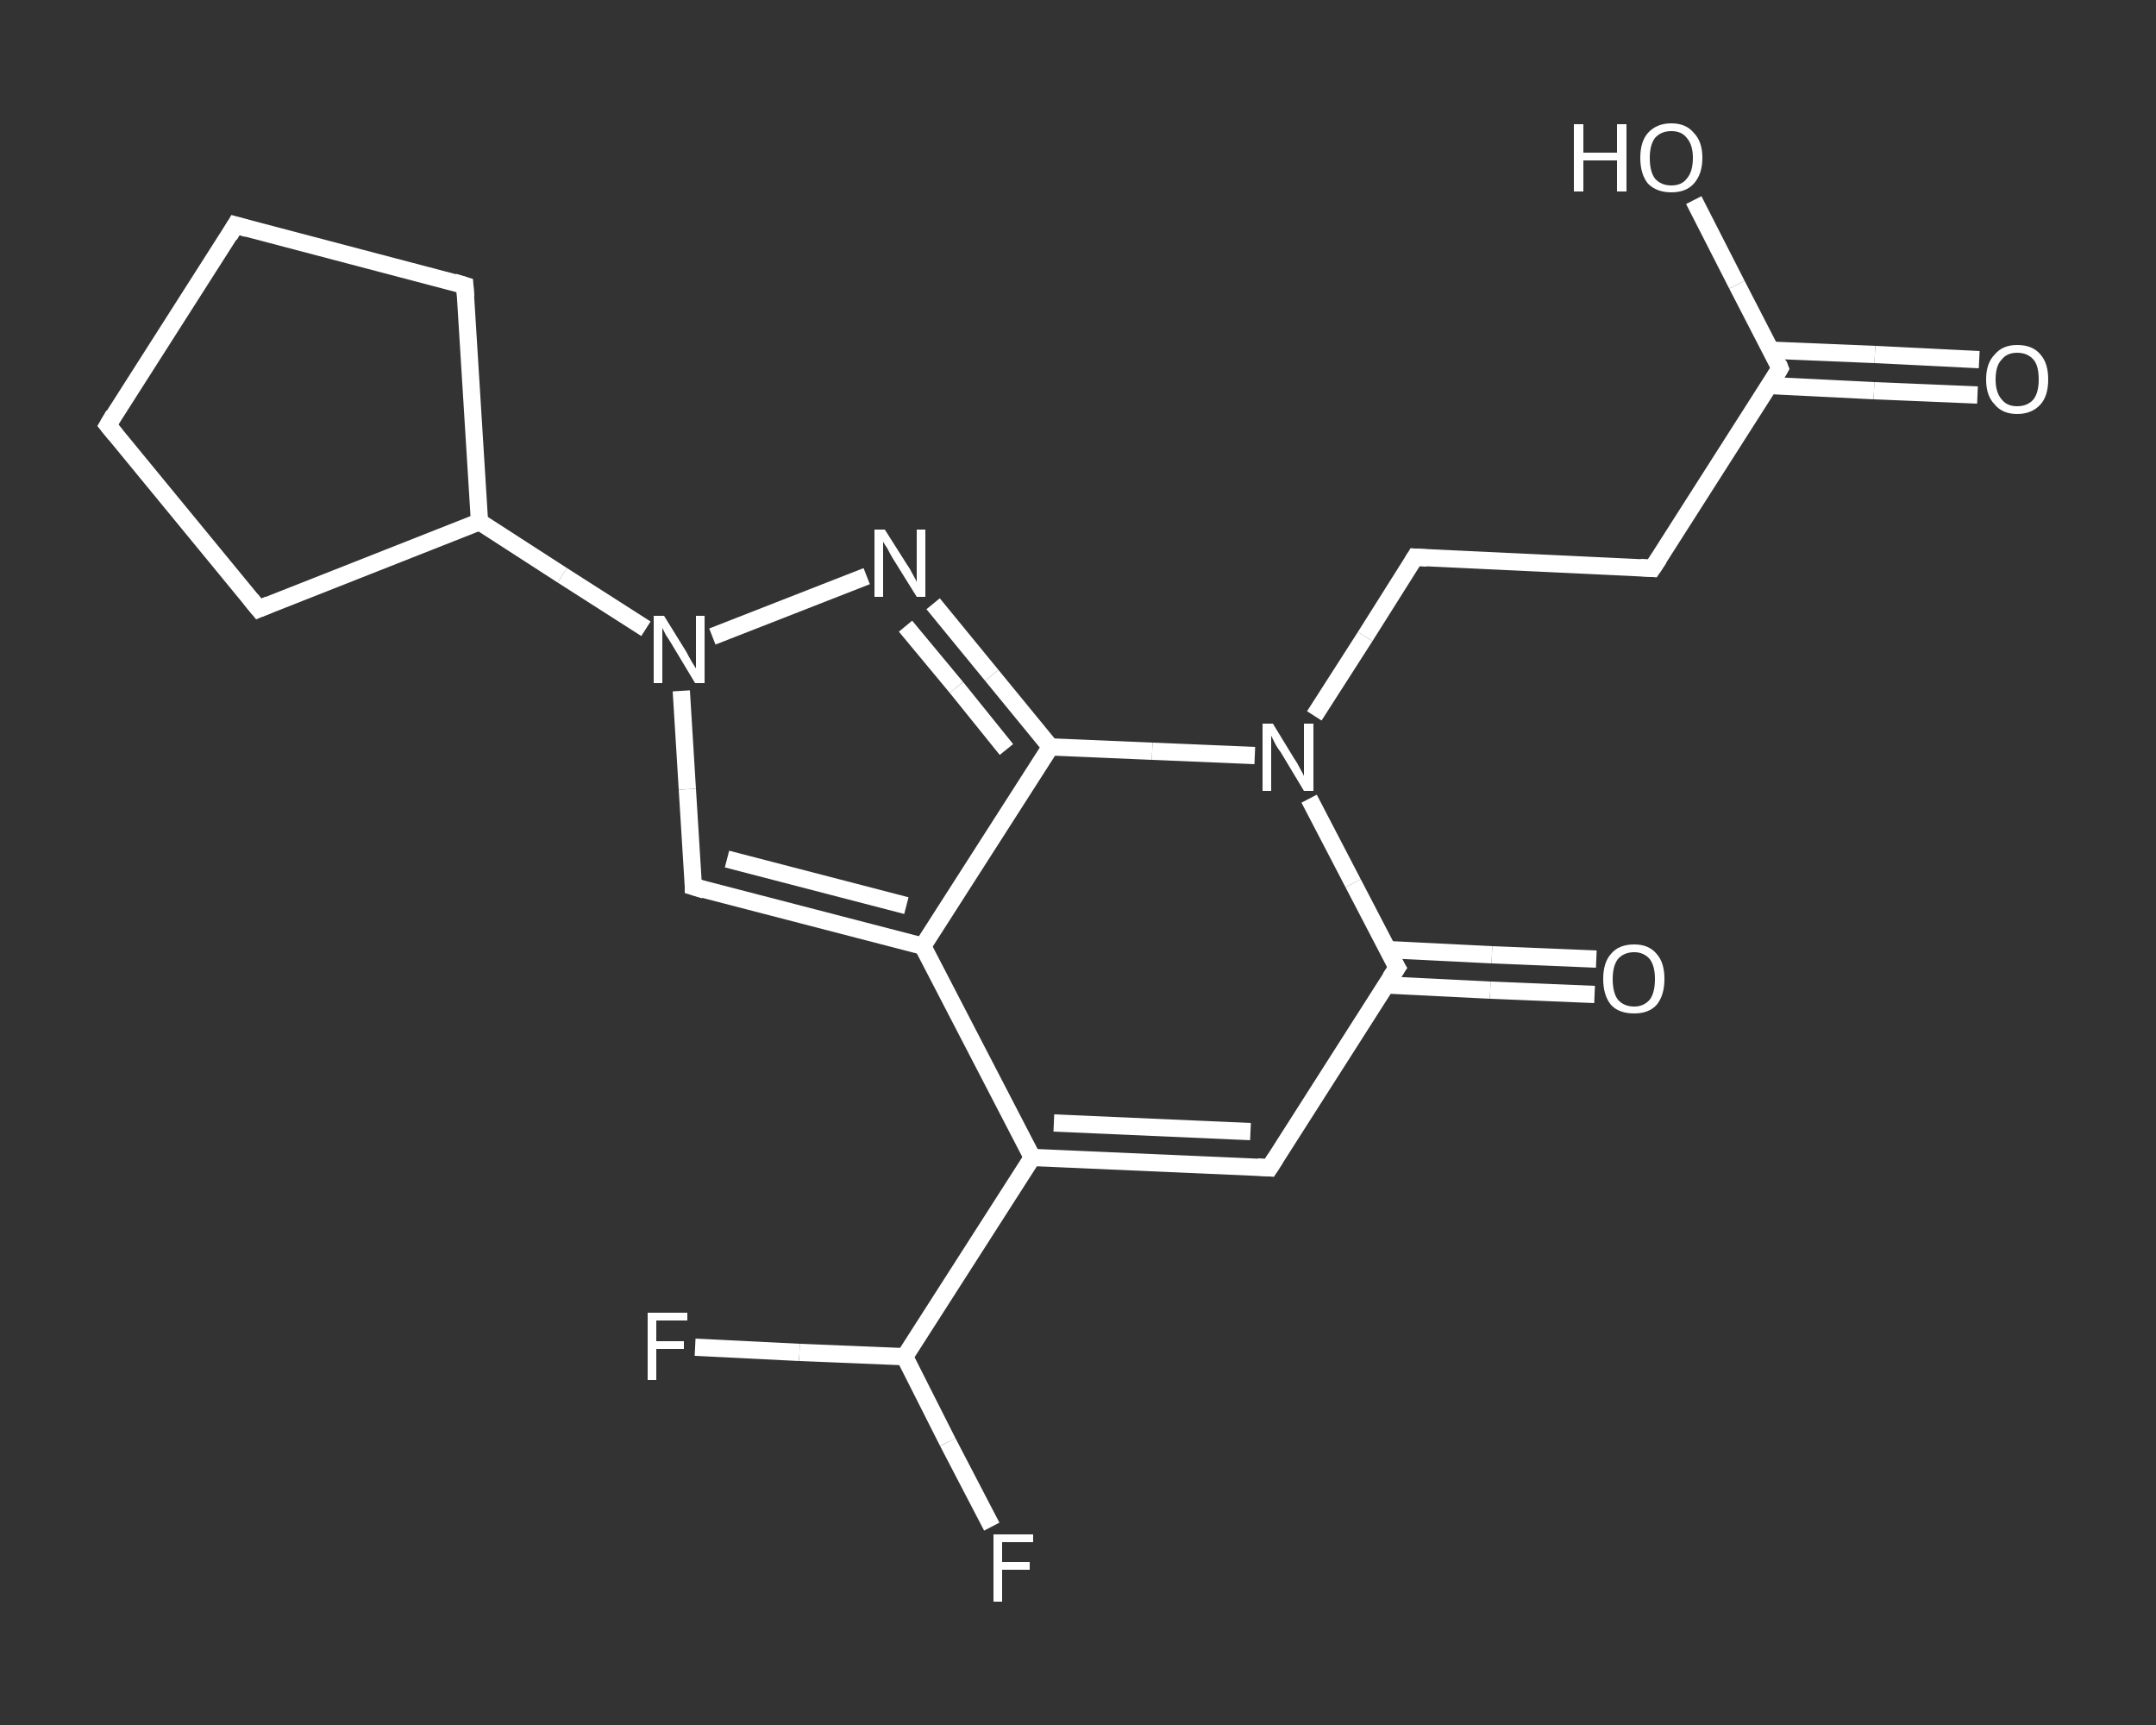 <?xml version='1.0' encoding='iso-8859-1'?>
<svg version='1.1' baseProfile='full'
              xmlns='http://www.w3.org/2000/svg'
                      xmlns:rdkit='http://www.rdkit.org/xml'
                      xmlns:xlink='http://www.w3.org/1999/xlink'
                  xml:space='preserve'
width='250px' height='200px' viewBox='0 0 250 200'>
<rect x="0" y="0" width="250" height="200" fill="#333333" stroke="none"/>
<!-- END OF HEADER -->
<rect style='opacity:1.0;fill:transparent;stroke:none' width='250.0' height='200.0' x='0.0' y='0.0'> </rect>
<path class='bond-0 atom-0 atom-1' d='M 229.3,45.8 L 217.3,45.3' style='fill:none;fill-rule:evenodd;stroke:#FFFFFF;stroke-width:2.0px;stroke-linecap:butt;stroke-linejoin:miter;stroke-opacity:1' />
<path class='bond-0 atom-0 atom-1' d='M 217.3,45.3 L 205.2,44.7' style='fill:none;fill-rule:evenodd;stroke:#FFFFFF;stroke-width:2.0px;stroke-linecap:butt;stroke-linejoin:miter;stroke-opacity:1' />
<path class='bond-0 atom-0 atom-1' d='M 229.5,41.7 L 217.4,41.1' style='fill:none;fill-rule:evenodd;stroke:#FFFFFF;stroke-width:2.0px;stroke-linecap:butt;stroke-linejoin:miter;stroke-opacity:1' />
<path class='bond-0 atom-0 atom-1' d='M 217.4,41.1 L 205.3,40.6' style='fill:none;fill-rule:evenodd;stroke:#FFFFFF;stroke-width:2.0px;stroke-linecap:butt;stroke-linejoin:miter;stroke-opacity:1' />
<path class='bond-1 atom-1 atom-2' d='M 206.4,42.7 L 201.4,33.0' style='fill:none;fill-rule:evenodd;stroke:#FFFFFF;stroke-width:2.0px;stroke-linecap:butt;stroke-linejoin:miter;stroke-opacity:1' />
<path class='bond-1 atom-1 atom-2' d='M 201.4,33.0 L 196.4,23.2' style='fill:none;fill-rule:evenodd;stroke:#FFFFFF;stroke-width:2.0px;stroke-linecap:butt;stroke-linejoin:miter;stroke-opacity:1' />
<path class='bond-2 atom-1 atom-3' d='M 206.4,42.7 L 191.6,65.9' style='fill:none;fill-rule:evenodd;stroke:#FFFFFF;stroke-width:2.0px;stroke-linecap:butt;stroke-linejoin:miter;stroke-opacity:1' />
<path class='bond-3 atom-3 atom-4' d='M 191.6,65.9 L 164.1,64.6' style='fill:none;fill-rule:evenodd;stroke:#FFFFFF;stroke-width:2.0px;stroke-linecap:butt;stroke-linejoin:miter;stroke-opacity:1' />
<path class='bond-4 atom-4 atom-5' d='M 164.1,64.6 L 158.3,73.8' style='fill:none;fill-rule:evenodd;stroke:#FFFFFF;stroke-width:2.0px;stroke-linecap:butt;stroke-linejoin:miter;stroke-opacity:1' />
<path class='bond-4 atom-4 atom-5' d='M 158.3,73.8 L 152.4,83.0' style='fill:none;fill-rule:evenodd;stroke:#FFFFFF;stroke-width:2.0px;stroke-linecap:butt;stroke-linejoin:miter;stroke-opacity:1' />
<path class='bond-5 atom-5 atom-6' d='M 151.8,92.6 L 156.9,102.4' style='fill:none;fill-rule:evenodd;stroke:#FFFFFF;stroke-width:2.0px;stroke-linecap:butt;stroke-linejoin:miter;stroke-opacity:1' />
<path class='bond-5 atom-5 atom-6' d='M 156.9,102.4 L 162.0,112.2' style='fill:none;fill-rule:evenodd;stroke:#FFFFFF;stroke-width:2.0px;stroke-linecap:butt;stroke-linejoin:miter;stroke-opacity:1' />
<path class='bond-6 atom-6 atom-7' d='M 160.7,114.2 L 172.8,114.8' style='fill:none;fill-rule:evenodd;stroke:#FFFFFF;stroke-width:2.0px;stroke-linecap:butt;stroke-linejoin:miter;stroke-opacity:1' />
<path class='bond-6 atom-6 atom-7' d='M 172.8,114.8 L 184.9,115.3' style='fill:none;fill-rule:evenodd;stroke:#FFFFFF;stroke-width:2.0px;stroke-linecap:butt;stroke-linejoin:miter;stroke-opacity:1' />
<path class='bond-6 atom-6 atom-7' d='M 160.9,110.1 L 173.0,110.7' style='fill:none;fill-rule:evenodd;stroke:#FFFFFF;stroke-width:2.0px;stroke-linecap:butt;stroke-linejoin:miter;stroke-opacity:1' />
<path class='bond-6 atom-6 atom-7' d='M 173.0,110.7 L 185.1,111.2' style='fill:none;fill-rule:evenodd;stroke:#FFFFFF;stroke-width:2.0px;stroke-linecap:butt;stroke-linejoin:miter;stroke-opacity:1' />
<path class='bond-7 atom-6 atom-8' d='M 162.0,112.2 L 147.2,135.4' style='fill:none;fill-rule:evenodd;stroke:#FFFFFF;stroke-width:2.0px;stroke-linecap:butt;stroke-linejoin:miter;stroke-opacity:1' />
<path class='bond-8 atom-8 atom-9' d='M 147.2,135.4 L 119.7,134.2' style='fill:none;fill-rule:evenodd;stroke:#FFFFFF;stroke-width:2.0px;stroke-linecap:butt;stroke-linejoin:miter;stroke-opacity:1' />
<path class='bond-8 atom-8 atom-9' d='M 145.0,131.2 L 122.2,130.2' style='fill:none;fill-rule:evenodd;stroke:#FFFFFF;stroke-width:2.0px;stroke-linecap:butt;stroke-linejoin:miter;stroke-opacity:1' />
<path class='bond-9 atom-9 atom-10' d='M 119.7,134.2 L 104.9,157.3' style='fill:none;fill-rule:evenodd;stroke:#FFFFFF;stroke-width:2.0px;stroke-linecap:butt;stroke-linejoin:miter;stroke-opacity:1' />
<path class='bond-10 atom-10 atom-11' d='M 104.9,157.3 L 109.9,167.2' style='fill:none;fill-rule:evenodd;stroke:#FFFFFF;stroke-width:2.0px;stroke-linecap:butt;stroke-linejoin:miter;stroke-opacity:1' />
<path class='bond-10 atom-10 atom-11' d='M 109.9,167.2 L 115.0,177.0' style='fill:none;fill-rule:evenodd;stroke:#FFFFFF;stroke-width:2.0px;stroke-linecap:butt;stroke-linejoin:miter;stroke-opacity:1' />
<path class='bond-11 atom-10 atom-12' d='M 104.9,157.3 L 92.7,156.8' style='fill:none;fill-rule:evenodd;stroke:#FFFFFF;stroke-width:2.0px;stroke-linecap:butt;stroke-linejoin:miter;stroke-opacity:1' />
<path class='bond-11 atom-10 atom-12' d='M 92.7,156.8 L 80.6,156.2' style='fill:none;fill-rule:evenodd;stroke:#FFFFFF;stroke-width:2.0px;stroke-linecap:butt;stroke-linejoin:miter;stroke-opacity:1' />
<path class='bond-12 atom-9 atom-13' d='M 119.7,134.2 L 107.0,109.7' style='fill:none;fill-rule:evenodd;stroke:#FFFFFF;stroke-width:2.0px;stroke-linecap:butt;stroke-linejoin:miter;stroke-opacity:1' />
<path class='bond-13 atom-13 atom-14' d='M 107.0,109.7 L 80.4,102.8' style='fill:none;fill-rule:evenodd;stroke:#FFFFFF;stroke-width:2.0px;stroke-linecap:butt;stroke-linejoin:miter;stroke-opacity:1' />
<path class='bond-13 atom-13 atom-14' d='M 105.1,105.0 L 84.3,99.6' style='fill:none;fill-rule:evenodd;stroke:#FFFFFF;stroke-width:2.0px;stroke-linecap:butt;stroke-linejoin:miter;stroke-opacity:1' />
<path class='bond-14 atom-14 atom-15' d='M 80.4,102.8 L 79.7,91.5' style='fill:none;fill-rule:evenodd;stroke:#FFFFFF;stroke-width:2.0px;stroke-linecap:butt;stroke-linejoin:miter;stroke-opacity:1' />
<path class='bond-14 atom-14 atom-15' d='M 79.7,91.5 L 79.0,80.1' style='fill:none;fill-rule:evenodd;stroke:#FFFFFF;stroke-width:2.0px;stroke-linecap:butt;stroke-linejoin:miter;stroke-opacity:1' />
<path class='bond-15 atom-15 atom-16' d='M 74.9,72.9 L 65.2,66.7' style='fill:none;fill-rule:evenodd;stroke:#FFFFFF;stroke-width:2.0px;stroke-linecap:butt;stroke-linejoin:miter;stroke-opacity:1' />
<path class='bond-15 atom-15 atom-16' d='M 65.2,66.7 L 55.6,60.5' style='fill:none;fill-rule:evenodd;stroke:#FFFFFF;stroke-width:2.0px;stroke-linecap:butt;stroke-linejoin:miter;stroke-opacity:1' />
<path class='bond-16 atom-16 atom-17' d='M 55.6,60.5 L 30.0,70.6' style='fill:none;fill-rule:evenodd;stroke:#FFFFFF;stroke-width:2.0px;stroke-linecap:butt;stroke-linejoin:miter;stroke-opacity:1' />
<path class='bond-17 atom-17 atom-18' d='M 30.0,70.6 L 12.5,49.3' style='fill:none;fill-rule:evenodd;stroke:#FFFFFF;stroke-width:2.0px;stroke-linecap:butt;stroke-linejoin:miter;stroke-opacity:1' />
<path class='bond-18 atom-18 atom-19' d='M 12.5,49.3 L 27.3,26.1' style='fill:none;fill-rule:evenodd;stroke:#FFFFFF;stroke-width:2.0px;stroke-linecap:butt;stroke-linejoin:miter;stroke-opacity:1' />
<path class='bond-19 atom-19 atom-20' d='M 27.3,26.1 L 53.9,33.1' style='fill:none;fill-rule:evenodd;stroke:#FFFFFF;stroke-width:2.0px;stroke-linecap:butt;stroke-linejoin:miter;stroke-opacity:1' />
<path class='bond-20 atom-15 atom-21' d='M 82.6,73.8 L 100.5,66.8' style='fill:none;fill-rule:evenodd;stroke:#FFFFFF;stroke-width:2.0px;stroke-linecap:butt;stroke-linejoin:miter;stroke-opacity:1' />
<path class='bond-21 atom-21 atom-22' d='M 108.2,70.0 L 115.0,78.3' style='fill:none;fill-rule:evenodd;stroke:#FFFFFF;stroke-width:2.0px;stroke-linecap:butt;stroke-linejoin:miter;stroke-opacity:1' />
<path class='bond-21 atom-21 atom-22' d='M 115.0,78.3 L 121.8,86.6' style='fill:none;fill-rule:evenodd;stroke:#FFFFFF;stroke-width:2.0px;stroke-linecap:butt;stroke-linejoin:miter;stroke-opacity:1' />
<path class='bond-21 atom-21 atom-22' d='M 105.0,72.6 L 110.9,79.7' style='fill:none;fill-rule:evenodd;stroke:#FFFFFF;stroke-width:2.0px;stroke-linecap:butt;stroke-linejoin:miter;stroke-opacity:1' />
<path class='bond-21 atom-21 atom-22' d='M 110.9,79.7 L 116.7,86.9' style='fill:none;fill-rule:evenodd;stroke:#FFFFFF;stroke-width:2.0px;stroke-linecap:butt;stroke-linejoin:miter;stroke-opacity:1' />
<path class='bond-22 atom-22 atom-5' d='M 121.8,86.6 L 133.6,87.1' style='fill:none;fill-rule:evenodd;stroke:#FFFFFF;stroke-width:2.0px;stroke-linecap:butt;stroke-linejoin:miter;stroke-opacity:1' />
<path class='bond-22 atom-22 atom-5' d='M 133.6,87.1 L 145.5,87.6' style='fill:none;fill-rule:evenodd;stroke:#FFFFFF;stroke-width:2.0px;stroke-linecap:butt;stroke-linejoin:miter;stroke-opacity:1' />
<path class='bond-23 atom-22 atom-13' d='M 121.8,86.6 L 107.0,109.7' style='fill:none;fill-rule:evenodd;stroke:#FFFFFF;stroke-width:2.0px;stroke-linecap:butt;stroke-linejoin:miter;stroke-opacity:1' />
<path class='bond-24 atom-20 atom-16' d='M 53.9,33.1 L 55.6,60.5' style='fill:none;fill-rule:evenodd;stroke:#FFFFFF;stroke-width:2.0px;stroke-linecap:butt;stroke-linejoin:miter;stroke-opacity:1' />
<path d='M 206.2,42.2 L 206.4,42.7 L 205.7,43.9' style='fill:none;stroke:#FFFFFF;stroke-width:2.0px;stroke-linecap:butt;stroke-linejoin:miter;stroke-opacity:1;' />
<path d='M 192.4,64.7 L 191.6,65.9 L 190.2,65.8' style='fill:none;stroke:#FFFFFF;stroke-width:2.0px;stroke-linecap:butt;stroke-linejoin:miter;stroke-opacity:1;' />
<path d='M 165.5,64.7 L 164.1,64.6 L 163.8,65.1' style='fill:none;stroke:#FFFFFF;stroke-width:2.0px;stroke-linecap:butt;stroke-linejoin:miter;stroke-opacity:1;' />
<path d='M 161.7,111.7 L 162.0,112.2 L 161.2,113.4' style='fill:none;stroke:#FFFFFF;stroke-width:2.0px;stroke-linecap:butt;stroke-linejoin:miter;stroke-opacity:1;' />
<path d='M 147.9,134.3 L 147.2,135.4 L 145.8,135.3' style='fill:none;stroke:#FFFFFF;stroke-width:2.0px;stroke-linecap:butt;stroke-linejoin:miter;stroke-opacity:1;' />
<path d='M 81.7,103.2 L 80.4,102.8 L 80.4,102.2' style='fill:none;stroke:#FFFFFF;stroke-width:2.0px;stroke-linecap:butt;stroke-linejoin:miter;stroke-opacity:1;' />
<path d='M 31.2,70.1 L 30.0,70.6 L 29.1,69.5' style='fill:none;stroke:#FFFFFF;stroke-width:2.0px;stroke-linecap:butt;stroke-linejoin:miter;stroke-opacity:1;' />
<path d='M 13.4,50.4 L 12.5,49.3 L 13.2,48.1' style='fill:none;stroke:#FFFFFF;stroke-width:2.0px;stroke-linecap:butt;stroke-linejoin:miter;stroke-opacity:1;' />
<path d='M 26.6,27.3 L 27.3,26.1 L 28.7,26.5' style='fill:none;stroke:#FFFFFF;stroke-width:2.0px;stroke-linecap:butt;stroke-linejoin:miter;stroke-opacity:1;' />
<path d='M 52.6,32.7 L 53.9,33.1 L 54.0,34.4' style='fill:none;stroke:#FFFFFF;stroke-width:2.0px;stroke-linecap:butt;stroke-linejoin:miter;stroke-opacity:1;' />
<path class='atom-0' d='M 230.3 44.0
Q 230.3 42.1, 231.3 41.1
Q 232.2 40.0, 233.9 40.0
Q 235.7 40.0, 236.6 41.1
Q 237.5 42.1, 237.5 44.0
Q 237.5 45.9, 236.6 46.9
Q 235.6 48.0, 233.9 48.0
Q 232.2 48.0, 231.3 46.9
Q 230.3 45.9, 230.3 44.0
M 233.9 47.1
Q 235.1 47.1, 235.8 46.3
Q 236.4 45.5, 236.4 44.0
Q 236.4 42.4, 235.8 41.7
Q 235.1 40.9, 233.9 40.9
Q 232.7 40.9, 232.1 41.7
Q 231.4 42.4, 231.4 44.0
Q 231.4 45.5, 232.1 46.3
Q 232.7 47.1, 233.9 47.1
' fill='#FFFFFF'/>
<path class='atom-2' d='M 182.5 14.4
L 183.6 14.4
L 183.6 17.7
L 187.5 17.7
L 187.5 14.4
L 188.6 14.4
L 188.6 22.2
L 187.5 22.2
L 187.5 18.6
L 183.6 18.6
L 183.6 22.2
L 182.5 22.2
L 182.5 14.4
' fill='#FFFFFF'/>
<path class='atom-2' d='M 190.2 18.3
Q 190.2 16.4, 191.1 15.4
Q 192.1 14.3, 193.8 14.3
Q 195.5 14.3, 196.4 15.4
Q 197.4 16.4, 197.4 18.3
Q 197.4 20.2, 196.4 21.3
Q 195.5 22.3, 193.8 22.3
Q 192.1 22.3, 191.1 21.3
Q 190.2 20.2, 190.2 18.3
M 193.8 21.5
Q 195.0 21.5, 195.6 20.7
Q 196.3 19.9, 196.3 18.3
Q 196.3 16.8, 195.6 16.0
Q 195.0 15.2, 193.8 15.2
Q 192.6 15.2, 191.9 16.0
Q 191.3 16.8, 191.3 18.3
Q 191.3 19.9, 191.9 20.7
Q 192.6 21.5, 193.8 21.5
' fill='#FFFFFF'/>
<path class='atom-5' d='M 147.6 83.9
L 150.1 88.0
Q 150.4 88.4, 150.8 89.2
Q 151.2 89.9, 151.2 90.0
L 151.2 83.9
L 152.3 83.9
L 152.3 91.7
L 151.2 91.7
L 148.5 87.2
Q 148.1 86.7, 147.8 86.1
Q 147.5 85.5, 147.4 85.3
L 147.4 91.7
L 146.4 91.7
L 146.4 83.9
L 147.6 83.9
' fill='#FFFFFF'/>
<path class='atom-7' d='M 185.9 113.5
Q 185.9 111.6, 186.8 110.6
Q 187.7 109.5, 189.5 109.5
Q 191.2 109.5, 192.1 110.6
Q 193.0 111.6, 193.0 113.5
Q 193.0 115.4, 192.1 116.5
Q 191.2 117.5, 189.5 117.5
Q 187.7 117.5, 186.8 116.5
Q 185.9 115.4, 185.9 113.5
M 189.5 116.7
Q 190.6 116.7, 191.3 115.9
Q 191.9 115.1, 191.9 113.5
Q 191.9 112.0, 191.3 111.2
Q 190.6 110.4, 189.5 110.4
Q 188.3 110.4, 187.6 111.2
Q 187.0 112.0, 187.0 113.5
Q 187.0 115.1, 187.6 115.9
Q 188.3 116.7, 189.5 116.7
' fill='#FFFFFF'/>
<path class='atom-11' d='M 115.2 177.9
L 119.8 177.9
L 119.8 178.8
L 116.2 178.8
L 116.2 181.1
L 119.4 181.1
L 119.4 182.0
L 116.2 182.0
L 116.2 185.7
L 115.2 185.7
L 115.2 177.9
' fill='#FFFFFF'/>
<path class='atom-12' d='M 75.1 152.2
L 79.7 152.2
L 79.7 153.1
L 76.1 153.1
L 76.1 155.5
L 79.3 155.5
L 79.3 156.4
L 76.1 156.4
L 76.1 160.0
L 75.1 160.0
L 75.1 152.2
' fill='#FFFFFF'/>
<path class='atom-15' d='M 77.0 71.4
L 79.6 75.6
Q 79.8 76.0, 80.2 76.7
Q 80.7 77.5, 80.7 77.5
L 80.7 71.4
L 81.7 71.4
L 81.7 79.2
L 80.6 79.2
L 77.9 74.7
Q 77.6 74.2, 77.2 73.6
Q 76.9 73.0, 76.8 72.8
L 76.8 79.2
L 75.8 79.2
L 75.8 71.4
L 77.0 71.4
' fill='#FFFFFF'/>
<path class='atom-21' d='M 102.6 61.4
L 105.2 65.5
Q 105.5 65.9, 105.9 66.7
Q 106.3 67.4, 106.3 67.5
L 106.3 61.4
L 107.3 61.4
L 107.3 69.2
L 106.3 69.2
L 103.5 64.7
Q 103.2 64.2, 102.9 63.6
Q 102.5 63.0, 102.4 62.8
L 102.4 69.2
L 101.4 69.2
L 101.4 61.4
L 102.6 61.4
' fill='#FFFFFF'/>
</svg>
